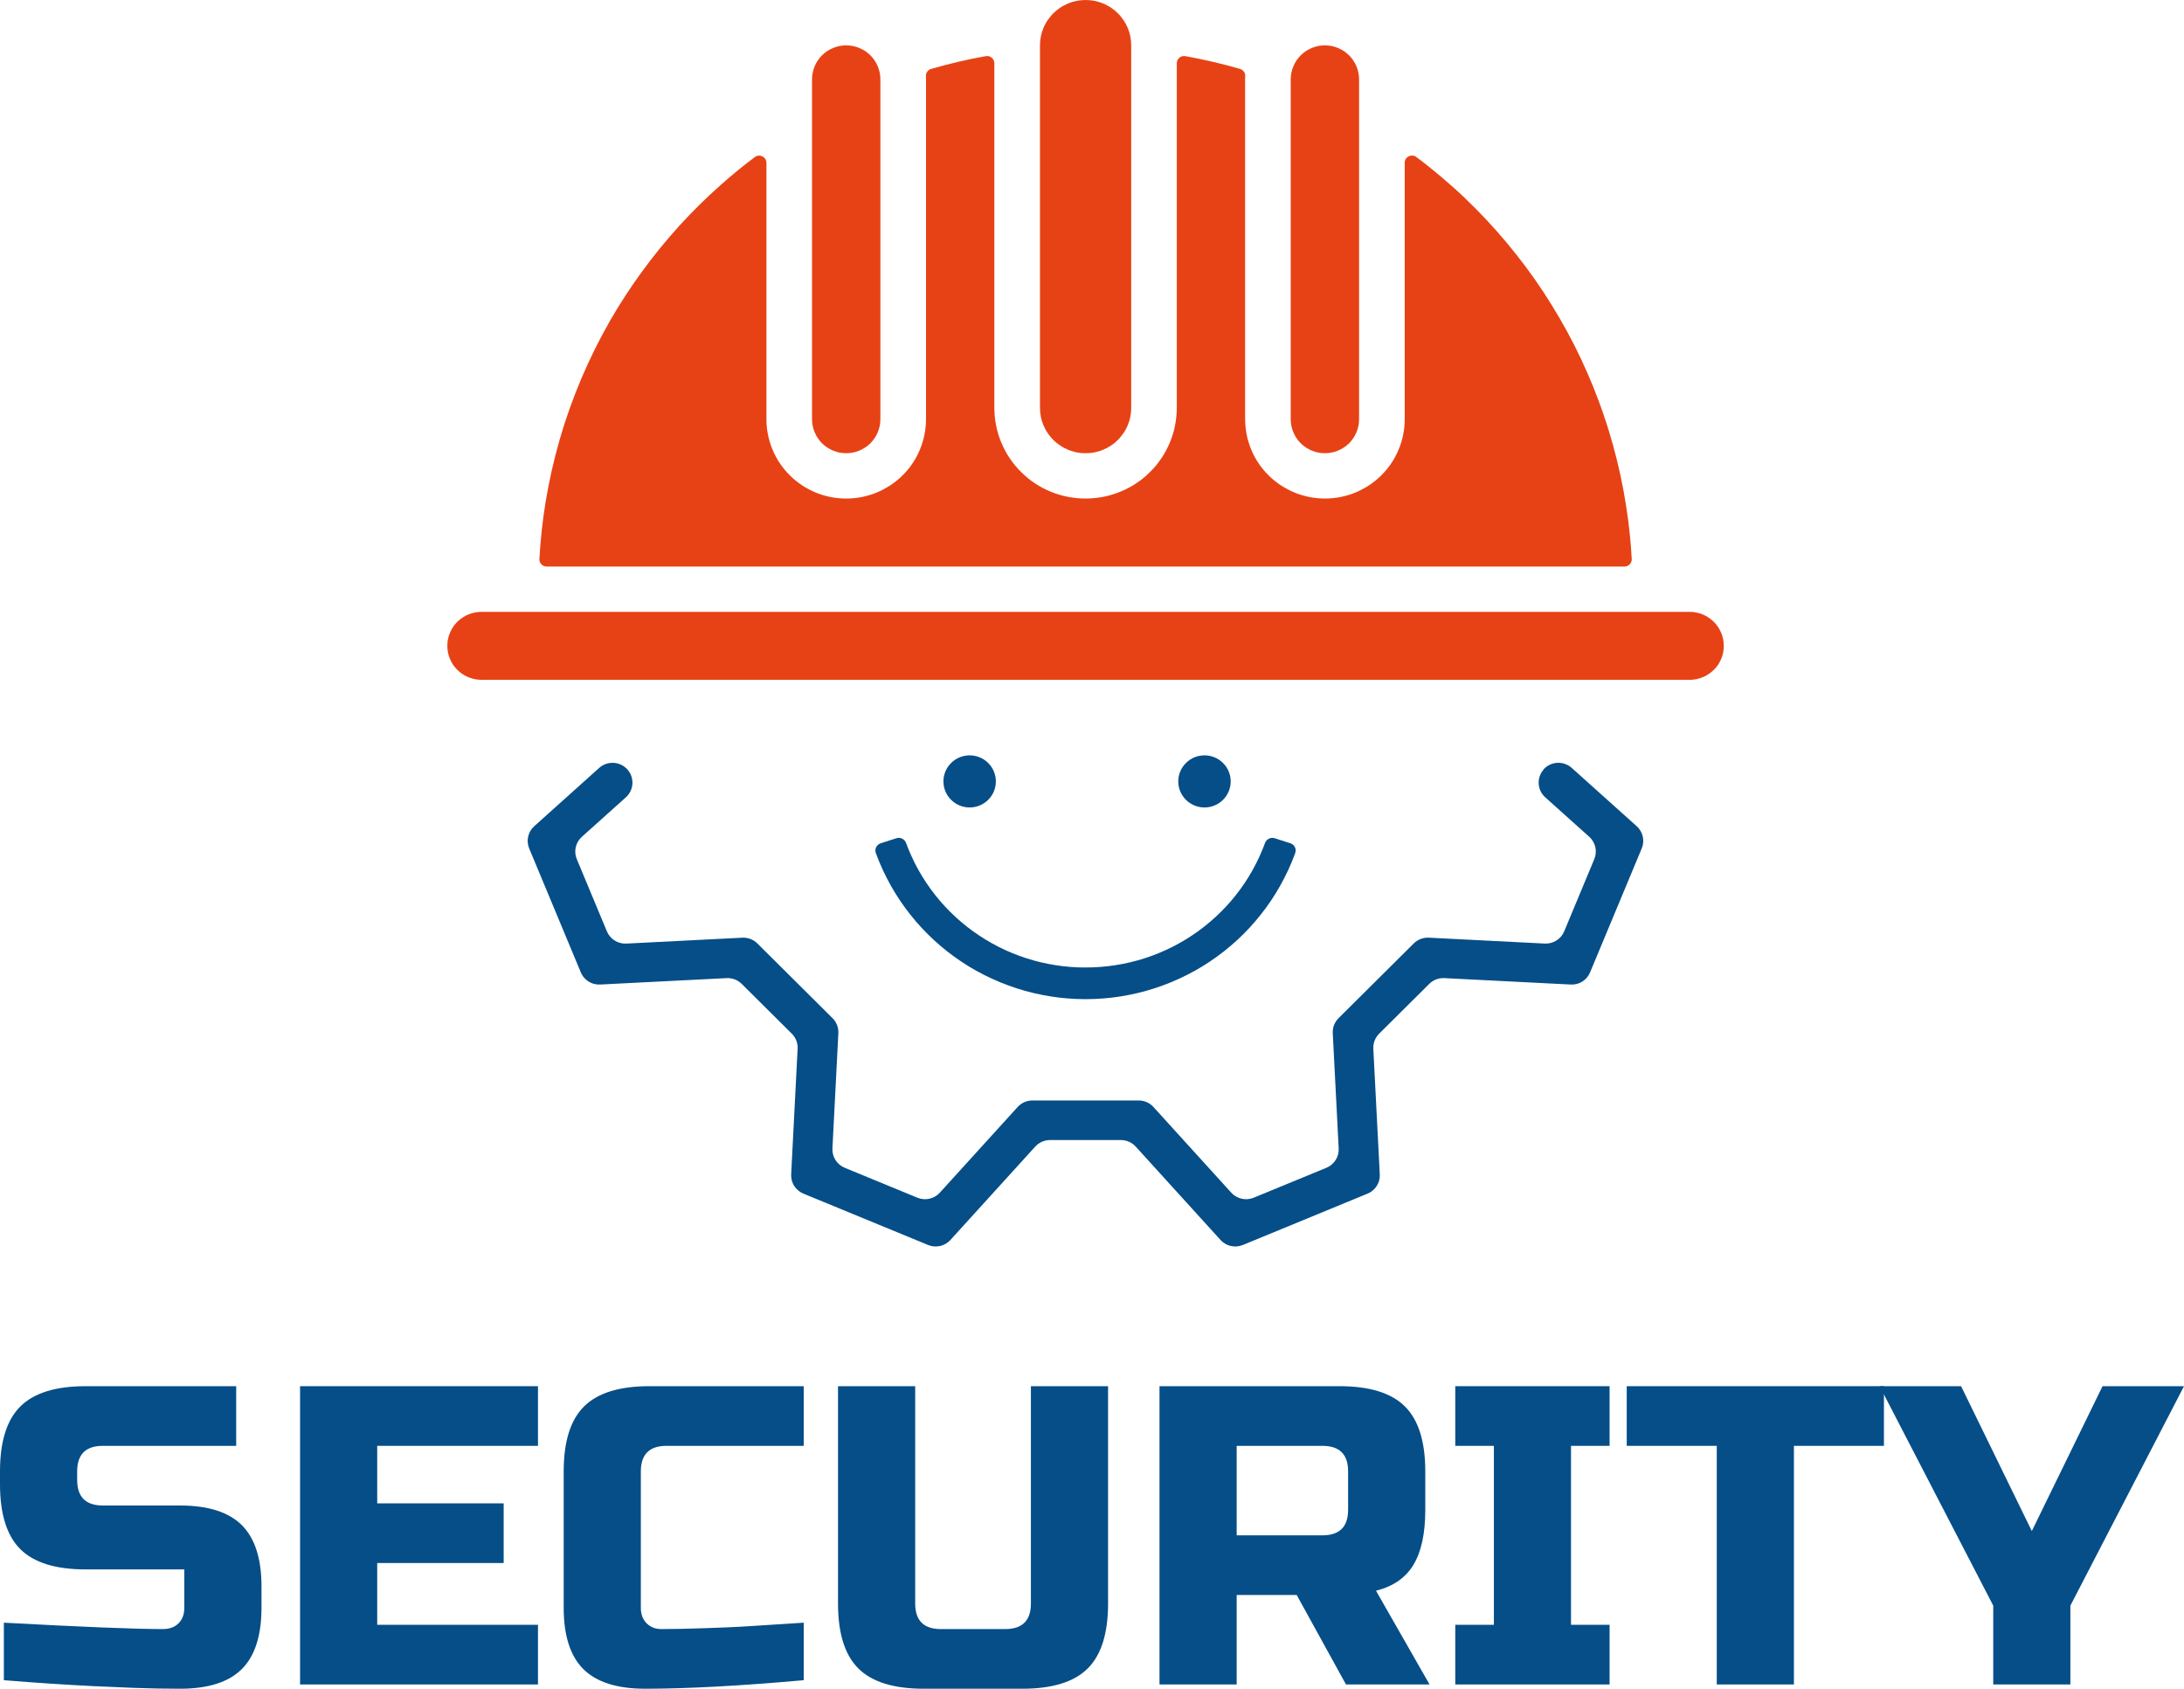 <svg width="260" height="201" viewBox="0 0 260 201" fill="none" xmlns="http://www.w3.org/2000/svg">
<g clip-path="url(#clip0_63_476)">
<path d="M96.688 50.298C96.677 50.163 96.671 50.031 96.671 49.896V9.44C96.671 9.308 96.677 9.176 96.688 9.044C96.703 8.915 96.723 8.78 96.749 8.654C96.775 8.525 96.806 8.393 96.847 8.272C96.885 8.146 96.928 8.017 96.98 7.896C97.035 7.773 97.092 7.655 97.153 7.54C97.214 7.417 97.286 7.308 97.358 7.196C97.43 7.084 97.508 6.978 97.592 6.877C97.684 6.771 97.771 6.682 97.858 6.584C97.956 6.487 98.054 6.401 98.158 6.32C98.262 6.234 98.366 6.151 98.479 6.079C98.591 6.007 98.701 5.941 98.822 5.878C98.938 5.815 99.062 5.758 99.183 5.709C99.308 5.66 99.429 5.611 99.559 5.574C99.686 5.534 99.816 5.502 99.946 5.476C100.076 5.451 100.209 5.428 100.339 5.419C100.469 5.405 100.604 5.399 100.74 5.399C100.876 5.399 101.006 5.405 101.133 5.419C101.269 5.428 101.401 5.453 101.531 5.476C101.661 5.499 101.794 5.534 101.918 5.574C102.045 5.614 102.175 5.66 102.297 5.709C102.418 5.758 102.533 5.815 102.655 5.878C102.776 5.941 102.889 6.007 103.001 6.079C103.114 6.151 103.221 6.234 103.319 6.32C103.426 6.401 103.518 6.49 103.616 6.584C103.709 6.682 103.798 6.771 103.882 6.877C103.963 6.98 104.05 7.084 104.122 7.196C104.191 7.308 104.26 7.417 104.327 7.54C104.39 7.655 104.442 7.773 104.497 7.896C104.546 8.017 104.59 8.146 104.627 8.272C104.668 8.393 104.699 8.525 104.731 8.654C104.751 8.78 104.775 8.915 104.789 9.044C104.798 9.173 104.806 9.305 104.806 9.44V49.896C104.806 50.028 104.798 50.16 104.789 50.298C104.775 50.43 104.751 50.556 104.731 50.694C104.699 50.821 104.668 50.95 104.627 51.076C104.587 51.199 104.546 51.326 104.497 51.446C104.442 51.567 104.39 51.69 104.327 51.808C104.26 51.923 104.191 52.04 104.122 52.147C104.05 52.258 103.963 52.365 103.882 52.468C103.798 52.568 103.706 52.669 103.616 52.761C103.518 52.858 103.426 52.944 103.319 53.028C103.218 53.111 103.114 53.191 103.001 53.26C102.889 53.338 102.776 53.404 102.655 53.464C102.533 53.53 102.418 53.587 102.297 53.636C102.175 53.688 102.045 53.734 101.918 53.771C101.794 53.811 101.661 53.843 101.531 53.866C101.404 53.892 101.271 53.909 101.133 53.926C101.006 53.938 100.873 53.94 100.74 53.94C100.607 53.94 100.471 53.938 100.339 53.926C100.209 53.909 100.076 53.892 99.946 53.866C99.816 53.846 99.686 53.811 99.559 53.771C99.429 53.731 99.308 53.688 99.183 53.636C99.062 53.587 98.938 53.53 98.822 53.464C98.701 53.404 98.591 53.338 98.479 53.26C98.366 53.191 98.259 53.114 98.158 53.028C98.054 52.944 97.956 52.855 97.858 52.761C97.771 52.669 97.682 52.568 97.592 52.468C97.511 52.362 97.43 52.258 97.358 52.147C97.286 52.04 97.214 51.923 97.153 51.808C97.092 51.69 97.035 51.567 96.98 51.446C96.928 51.326 96.882 51.199 96.847 51.076C96.806 50.95 96.778 50.821 96.749 50.694C96.723 50.559 96.703 50.433 96.688 50.298Z" fill="#E74215"/>
<path d="M123.833 49.084C123.818 48.906 123.807 48.728 123.807 48.55V5.396C123.807 5.218 123.818 5.046 123.833 4.868C123.85 4.69 123.879 4.518 123.911 4.346C123.948 4.168 123.989 4.001 124.038 3.829C124.09 3.66 124.15 3.493 124.217 3.327C124.286 3.166 124.361 3.005 124.448 2.85C124.529 2.695 124.621 2.546 124.725 2.4C124.823 2.256 124.927 2.11 125.04 1.975C125.152 1.837 125.268 1.705 125.398 1.579C125.519 1.458 125.655 1.338 125.796 1.226C125.929 1.114 126.077 1.007 126.218 0.91C126.368 0.807 126.521 0.72 126.68 0.64C126.836 0.554 126.995 0.476 127.16 0.408C127.327 0.344 127.489 0.284 127.659 0.232C127.83 0.181 128.006 0.138 128.176 0.103C128.355 0.069 128.529 0.043 128.711 0.029C128.881 0.014 129.06 0 129.239 0C129.418 0 129.597 0.014 129.77 0.029C129.949 0.043 130.123 0.072 130.302 0.103C130.478 0.141 130.648 0.181 130.816 0.232C130.986 0.284 131.157 0.344 131.315 0.408C131.48 0.476 131.639 0.551 131.795 0.64C131.954 0.72 132.104 0.809 132.257 0.91C132.401 1.01 132.549 1.114 132.687 1.226C132.817 1.338 132.953 1.458 133.074 1.579C133.204 1.702 133.323 1.834 133.432 1.975C133.545 2.11 133.652 2.256 133.753 2.4C133.851 2.546 133.941 2.698 134.027 2.85C134.108 3.005 134.189 3.166 134.256 3.327C134.322 3.496 134.385 3.662 134.435 3.829C134.484 4.001 134.533 4.168 134.562 4.346C134.596 4.518 134.622 4.69 134.64 4.868C134.654 5.046 134.666 5.218 134.666 5.396V48.547C134.666 48.725 134.654 48.903 134.64 49.081C134.622 49.25 134.593 49.428 134.562 49.603C134.533 49.776 134.484 49.948 134.435 50.12C134.385 50.287 134.322 50.45 134.256 50.611C134.189 50.78 134.111 50.932 134.027 51.096C133.944 51.254 133.851 51.4 133.753 51.544C133.649 51.693 133.545 51.834 133.432 51.969C133.323 52.109 133.204 52.238 133.074 52.365C132.953 52.491 132.817 52.606 132.687 52.723C132.549 52.833 132.401 52.939 132.257 53.031C132.107 53.134 131.954 53.226 131.795 53.312C131.639 53.392 131.48 53.467 131.315 53.533C131.154 53.602 130.986 53.662 130.816 53.711C130.645 53.765 130.475 53.808 130.302 53.846C130.123 53.88 129.949 53.906 129.77 53.923C129.597 53.938 129.418 53.94 129.239 53.94C129.06 53.94 128.881 53.938 128.711 53.923C128.529 53.906 128.355 53.877 128.176 53.846C128.006 53.806 127.83 53.765 127.659 53.711C127.489 53.662 127.327 53.602 127.16 53.533C126.995 53.467 126.836 53.395 126.68 53.312C126.521 53.229 126.371 53.134 126.218 53.031C126.077 52.936 125.929 52.833 125.796 52.723C125.658 52.606 125.519 52.491 125.398 52.365C125.268 52.241 125.152 52.112 125.04 51.969C124.927 51.834 124.82 51.693 124.725 51.544C124.621 51.4 124.532 51.251 124.448 51.096C124.364 50.932 124.286 50.78 124.217 50.611C124.15 50.45 124.09 50.287 124.038 50.12C123.989 49.948 123.945 49.776 123.911 49.603C123.876 49.428 123.85 49.25 123.833 49.081V49.084Z" fill="#E74215"/>
<path d="M153.677 50.298C153.666 50.163 153.657 50.031 153.657 49.896V9.44C153.657 9.308 153.666 9.176 153.677 9.044C153.689 8.915 153.712 8.78 153.735 8.654C153.761 8.525 153.796 8.393 153.836 8.272C153.877 8.146 153.917 8.017 153.969 7.896C154.021 7.773 154.076 7.655 154.137 7.54C154.203 7.417 154.272 7.308 154.342 7.196C154.414 7.084 154.501 6.978 154.581 6.877C154.665 6.771 154.758 6.682 154.85 6.584C154.942 6.487 155.038 6.401 155.145 6.32C155.249 6.234 155.352 6.151 155.462 6.079C155.575 6.007 155.693 5.941 155.809 5.878C155.93 5.815 156.046 5.758 156.167 5.709C156.291 5.66 156.418 5.611 156.545 5.574C156.675 5.534 156.802 5.502 156.932 5.476C157.059 5.453 157.192 5.428 157.331 5.419C157.464 5.405 157.591 5.399 157.724 5.399C157.856 5.399 157.992 5.405 158.128 5.419C158.258 5.428 158.388 5.453 158.518 5.476C158.648 5.499 158.778 5.534 158.905 5.574C159.035 5.614 159.156 5.66 159.28 5.709C159.404 5.758 159.526 5.815 159.641 5.878C159.763 5.941 159.875 6.007 159.985 6.079C160.098 6.151 160.204 6.234 160.305 6.32C160.409 6.401 160.508 6.49 160.606 6.584C160.692 6.682 160.791 6.771 160.872 6.877C160.955 6.98 161.033 7.084 161.105 7.196C161.183 7.308 161.25 7.417 161.313 7.54C161.371 7.655 161.435 7.773 161.484 7.896C161.536 8.017 161.582 8.146 161.62 8.272C161.657 8.393 161.686 8.525 161.715 8.654C161.741 8.78 161.761 8.915 161.775 9.044C161.787 9.173 161.793 9.305 161.793 9.44V49.896C161.793 50.028 161.787 50.16 161.775 50.298C161.761 50.43 161.741 50.556 161.715 50.694C161.689 50.821 161.657 50.95 161.62 51.076C161.579 51.199 161.536 51.326 161.484 51.446C161.435 51.567 161.371 51.69 161.313 51.808C161.25 51.923 161.183 52.04 161.105 52.147C161.033 52.258 160.958 52.365 160.872 52.468C160.791 52.568 160.692 52.669 160.606 52.761C160.508 52.858 160.409 52.944 160.305 53.028C160.201 53.111 160.098 53.191 159.985 53.26C159.875 53.338 159.763 53.404 159.641 53.464C159.526 53.53 159.404 53.587 159.28 53.636C159.156 53.688 159.035 53.734 158.905 53.771C158.778 53.811 158.648 53.843 158.518 53.866C158.388 53.892 158.258 53.909 158.128 53.926C157.995 53.938 157.862 53.94 157.724 53.94C157.585 53.94 157.464 53.938 157.331 53.926C157.195 53.909 157.062 53.892 156.932 53.866C156.802 53.846 156.675 53.811 156.545 53.771C156.418 53.731 156.291 53.688 156.167 53.636C156.046 53.587 155.93 53.53 155.809 53.464C155.693 53.404 155.575 53.338 155.462 53.26C155.352 53.191 155.246 53.114 155.145 53.028C155.038 52.944 154.945 52.855 154.85 52.761C154.755 52.669 154.665 52.568 154.581 52.468C154.501 52.362 154.414 52.258 154.342 52.147C154.272 52.04 154.203 51.923 154.137 51.808C154.076 51.69 154.021 51.567 153.969 51.446C153.917 51.326 153.874 51.199 153.836 51.076C153.796 50.95 153.764 50.821 153.735 50.694C153.712 50.559 153.689 50.433 153.677 50.298Z" fill="#E74215"/>
<path d="M64.212 66.526C64.342 64.259 64.588 62.009 64.949 59.764C65.37 57.23 65.934 54.721 66.647 52.25C67.366 49.776 68.23 47.353 69.237 44.988C70.248 42.617 71.389 40.318 72.677 38.082C73.835 36.079 75.1 34.144 76.466 32.276C77.838 30.402 79.299 28.608 80.856 26.888C82.418 25.178 84.067 23.55 85.8 22.012C87.111 20.852 88.454 19.744 89.852 18.7C90.421 18.266 91.241 18.671 91.241 19.38V49.899C91.241 50.057 91.247 50.209 91.253 50.367C91.259 50.525 91.276 50.671 91.287 50.829C91.305 50.984 91.322 51.136 91.345 51.291C91.368 51.438 91.394 51.595 91.426 51.742C91.458 51.9 91.49 52.046 91.53 52.201C91.568 52.35 91.605 52.497 91.651 52.643C91.695 52.792 91.75 52.939 91.796 53.082C91.851 53.229 91.909 53.375 91.969 53.516C92.024 53.659 92.088 53.797 92.154 53.94C92.218 54.078 92.29 54.219 92.362 54.351C92.434 54.489 92.512 54.626 92.593 54.756C92.671 54.891 92.755 55.02 92.844 55.143C92.928 55.272 93.017 55.398 93.113 55.528C93.199 55.648 93.295 55.769 93.396 55.886C93.497 56.01 93.598 56.127 93.705 56.242C93.803 56.354 93.913 56.466 94.02 56.572C94.132 56.684 94.245 56.791 94.363 56.897C94.476 56.997 94.591 57.092 94.716 57.195C94.831 57.296 94.955 57.388 95.082 57.479C95.204 57.574 95.334 57.663 95.461 57.749C95.591 57.833 95.726 57.919 95.851 57.993C95.986 58.074 96.128 58.148 96.261 58.22C96.399 58.297 96.538 58.364 96.682 58.435C96.818 58.501 96.96 58.562 97.104 58.622C97.248 58.679 97.396 58.734 97.54 58.791C97.684 58.84 97.832 58.889 97.979 58.935C98.129 58.978 98.282 59.015 98.43 59.055C98.58 59.095 98.733 59.127 98.88 59.161C99.03 59.19 99.189 59.216 99.342 59.239C99.498 59.256 99.648 59.279 99.804 59.293C99.963 59.311 100.119 59.319 100.269 59.328C100.428 59.339 100.581 59.339 100.74 59.339C100.899 59.339 101.046 59.339 101.205 59.328C101.364 59.322 101.517 59.313 101.676 59.293C101.823 59.279 101.979 59.256 102.129 59.239C102.288 59.216 102.438 59.19 102.594 59.161C102.744 59.127 102.897 59.095 103.045 59.055C103.195 59.015 103.351 58.978 103.489 58.935C103.645 58.886 103.796 58.837 103.94 58.791C104.084 58.734 104.229 58.679 104.373 58.622C104.512 58.562 104.659 58.501 104.798 58.435C104.936 58.366 105.075 58.3 105.216 58.22C105.349 58.148 105.485 58.076 105.618 57.993C105.754 57.919 105.881 57.833 106.016 57.749C106.144 57.663 106.273 57.571 106.395 57.479C106.522 57.39 106.643 57.296 106.764 57.195C106.88 57.092 107.001 56.997 107.117 56.897C107.235 56.788 107.348 56.681 107.455 56.572C107.567 56.463 107.674 56.351 107.778 56.242C107.885 56.127 107.98 56.01 108.084 55.886C108.18 55.769 108.272 55.648 108.37 55.528C108.457 55.398 108.549 55.272 108.636 55.143C108.717 55.02 108.806 54.891 108.887 54.756C108.965 54.626 109.043 54.492 109.115 54.351C109.187 54.219 109.257 54.081 109.323 53.94C109.387 53.797 109.45 53.659 109.511 53.516C109.572 53.375 109.629 53.229 109.678 53.082C109.736 52.939 109.782 52.792 109.823 52.643C109.872 52.497 109.912 52.35 109.953 52.201C109.987 52.046 110.019 51.9 110.051 51.742C110.08 51.595 110.109 51.438 110.132 51.291C110.152 51.136 110.178 50.984 110.187 50.829C110.204 50.671 110.213 50.525 110.227 50.367C110.23 50.209 110.239 50.057 110.239 49.899V9.44C110.23 9.314 110.23 9.188 110.227 9.061C110.213 8.665 110.467 8.309 110.845 8.203C112.988 7.583 115.163 7.072 117.358 6.682C117.889 6.584 118.374 6.995 118.374 7.529V48.55C118.374 48.728 118.377 48.906 118.392 49.084C118.395 49.259 118.409 49.431 118.429 49.609C118.449 49.787 118.47 49.962 118.493 50.137C118.519 50.31 118.548 50.485 118.588 50.663C118.623 50.832 118.66 51.007 118.704 51.179C118.744 51.349 118.796 51.518 118.845 51.69C118.894 51.854 118.952 52.02 119.013 52.187C119.073 52.353 119.134 52.517 119.203 52.68C119.27 52.847 119.342 53.008 119.423 53.163C119.495 53.323 119.579 53.484 119.659 53.639C119.746 53.797 119.83 53.943 119.922 54.104C120.015 54.25 120.104 54.403 120.208 54.546C120.309 54.695 120.41 54.839 120.514 54.979C120.621 55.123 120.725 55.261 120.844 55.398C120.953 55.533 121.075 55.663 121.19 55.8C121.309 55.927 121.43 56.056 121.56 56.179C121.681 56.306 121.811 56.426 121.944 56.547C122.071 56.667 122.204 56.782 122.345 56.894C122.484 57.006 122.628 57.115 122.764 57.221C122.908 57.327 123.056 57.422 123.2 57.523C123.347 57.62 123.495 57.712 123.654 57.809C123.801 57.896 123.96 57.987 124.116 58.068C124.272 58.148 124.43 58.229 124.592 58.306C124.754 58.378 124.916 58.45 125.077 58.516C125.245 58.582 125.404 58.651 125.574 58.711C125.742 58.765 125.912 58.823 126.082 58.877C126.25 58.926 126.423 58.975 126.591 59.015C126.767 59.061 126.94 59.095 127.116 59.133C127.287 59.167 127.46 59.193 127.639 59.222C127.815 59.245 127.991 59.27 128.17 59.285C128.344 59.302 128.523 59.311 128.705 59.325C128.875 59.328 129.054 59.337 129.233 59.337C129.412 59.337 129.591 59.328 129.765 59.325C129.944 59.313 130.123 59.305 130.302 59.285C130.475 59.27 130.651 59.245 130.827 59.222C131.007 59.193 131.18 59.164 131.353 59.133C131.526 59.095 131.7 59.061 131.876 59.015C132.046 58.972 132.222 58.926 132.384 58.877C132.56 58.823 132.728 58.765 132.892 58.711C133.063 58.651 133.222 58.582 133.392 58.516C133.554 58.45 133.715 58.378 133.877 58.306C134.039 58.229 134.195 58.148 134.351 58.068C134.51 57.987 134.663 57.896 134.816 57.809C134.975 57.712 135.119 57.62 135.266 57.523C135.411 57.422 135.558 57.327 135.7 57.221C135.841 57.112 135.983 57.003 136.121 56.894C136.26 56.785 136.393 56.667 136.526 56.547C136.655 56.426 136.785 56.306 136.907 56.179C137.037 56.056 137.158 55.927 137.276 55.8C137.401 55.665 137.513 55.536 137.629 55.398C137.741 55.261 137.848 55.123 137.952 54.979C138.056 54.839 138.157 54.695 138.258 54.546C138.362 54.403 138.452 54.25 138.544 54.104C138.64 53.943 138.726 53.797 138.807 53.639C138.888 53.484 138.975 53.323 139.047 53.163C139.122 53.008 139.194 52.847 139.266 52.68C139.333 52.517 139.393 52.353 139.454 52.187C139.518 52.02 139.572 51.851 139.624 51.69C139.673 51.515 139.725 51.346 139.769 51.179C139.806 51.007 139.844 50.832 139.879 50.663C139.919 50.485 139.948 50.31 139.974 50.137C139.997 49.962 140.023 49.787 140.037 49.609C140.06 49.431 140.072 49.259 140.078 49.084C140.089 48.906 140.095 48.728 140.095 48.55V7.529C140.095 6.995 140.58 6.584 141.109 6.682C143.304 7.072 145.478 7.583 147.621 8.203C148 8.309 148.26 8.668 148.239 9.061C148.236 9.188 148.236 9.314 148.228 9.44V49.896C148.228 50.054 148.236 50.206 148.245 50.364C148.251 50.522 148.26 50.668 148.28 50.826C148.291 50.981 148.314 51.133 148.335 51.288C148.358 51.435 148.387 51.593 148.416 51.739C148.444 51.897 148.479 52.043 148.514 52.198C148.554 52.347 148.6 52.494 148.644 52.64C148.69 52.789 148.739 52.936 148.788 53.079C148.837 53.226 148.895 53.372 148.956 53.513C149.016 53.656 149.08 53.794 149.143 53.938C149.213 54.075 149.279 54.216 149.351 54.348C149.423 54.486 149.499 54.623 149.579 54.753C149.66 54.888 149.75 55.017 149.831 55.14C149.917 55.269 150.01 55.396 150.096 55.525C150.195 55.645 150.287 55.766 150.388 55.884C150.486 56.007 150.582 56.125 150.688 56.239C150.798 56.351 150.905 56.463 151.012 56.57C151.122 56.681 151.231 56.788 151.35 56.894C151.465 56.994 151.587 57.089 151.702 57.192C151.826 57.293 151.948 57.385 152.072 57.477C152.193 57.571 152.323 57.66 152.45 57.746C152.583 57.83 152.71 57.916 152.849 57.99C152.979 58.071 153.114 58.145 153.256 58.217C153.392 58.295 153.527 58.361 153.669 58.432C153.81 58.498 153.955 58.559 154.096 58.619C154.241 58.676 154.388 58.731 154.529 58.788C154.671 58.837 154.824 58.886 154.977 58.932C155.121 58.975 155.272 59.012 155.422 59.052C155.572 59.093 155.722 59.124 155.872 59.158C156.028 59.187 156.179 59.213 156.337 59.236C156.488 59.253 156.643 59.276 156.797 59.291C156.952 59.308 157.106 59.316 157.267 59.325C157.423 59.337 157.573 59.337 157.729 59.337C157.885 59.337 158.044 59.337 158.2 59.325C158.356 59.319 158.506 59.311 158.665 59.291C158.824 59.276 158.971 59.253 159.127 59.236C159.277 59.213 159.436 59.187 159.589 59.158C159.739 59.124 159.89 59.093 160.04 59.052C160.19 59.012 160.34 58.975 160.49 58.932C160.638 58.883 160.785 58.834 160.929 58.788C161.074 58.731 161.221 58.676 161.365 58.619C161.51 58.559 161.651 58.498 161.793 58.432C161.934 58.364 162.07 58.297 162.209 58.217C162.344 58.145 162.48 58.074 162.619 57.99C162.746 57.916 162.879 57.83 163.009 57.746C163.136 57.66 163.266 57.568 163.387 57.477C163.514 57.388 163.638 57.293 163.757 57.192C163.878 57.089 163.993 56.994 164.106 56.894C164.227 56.785 164.337 56.679 164.45 56.57C164.562 56.461 164.669 56.349 164.765 56.239C164.874 56.125 164.973 56.007 165.074 55.884C165.175 55.766 165.27 55.645 165.36 55.525C165.455 55.396 165.541 55.269 165.628 55.14C165.715 55.017 165.799 54.888 165.876 54.753C165.954 54.623 166.035 54.489 166.108 54.348C166.18 54.216 166.252 54.078 166.315 53.938C166.385 53.794 166.445 53.656 166.5 53.513C166.564 53.372 166.622 53.226 166.674 53.079C166.728 52.936 166.778 52.789 166.818 52.64C166.864 52.494 166.902 52.347 166.942 52.198C166.98 52.043 167.014 51.897 167.043 51.739C167.078 51.593 167.107 51.435 167.124 51.288C167.147 51.133 167.165 50.981 167.182 50.826C167.196 50.668 167.214 50.522 167.217 50.364C167.222 50.206 167.228 50.054 167.228 49.896V19.371C167.228 18.659 168.043 18.263 168.614 18.691C169.14 19.076 169.651 19.477 170.159 19.888C171.121 20.651 172.051 21.444 172.964 22.259C173.879 23.071 174.766 23.915 175.626 24.787C176.493 25.654 177.327 26.541 178.136 27.457C178.951 28.372 179.739 29.314 180.493 30.272C181.255 31.234 181.989 32.21 182.691 33.214C183.395 34.216 184.068 35.232 184.709 36.274C185.353 37.31 185.968 38.367 186.552 39.443C187.141 40.516 187.693 41.604 188.21 42.706C188.729 43.811 189.22 44.934 189.68 46.065C190.133 47.198 190.563 48.341 190.95 49.503C191.349 50.654 191.704 51.819 192.028 52.996C192.357 54.179 192.648 55.361 192.908 56.558C193.163 57.749 193.388 58.949 193.576 60.154C193.769 61.36 193.925 62.568 194.043 63.782C194.13 64.698 194.205 65.614 194.254 66.538C194.277 67.023 193.885 67.436 193.388 67.436H65.079C64.588 67.436 64.186 67.023 64.212 66.532V66.526Z" fill="#E74215"/>
<path d="M205.214 76.868C205.214 77.003 205.211 77.135 205.197 77.264C205.182 77.399 205.165 77.528 205.139 77.66C205.11 77.795 205.076 77.921 205.044 78.042C205 78.171 204.96 78.297 204.905 78.421C204.853 78.541 204.798 78.656 204.735 78.774C204.677 78.897 204.605 79.009 204.533 79.121C204.46 79.23 204.382 79.339 204.296 79.434C204.209 79.54 204.117 79.635 204.021 79.732C203.929 79.821 203.831 79.913 203.724 79.996C203.623 80.083 203.519 80.16 203.406 80.232C203.294 80.304 203.181 80.373 203.065 80.439C202.947 80.499 202.823 80.553 202.702 80.608C202.58 80.657 202.45 80.697 202.329 80.737C202.199 80.777 202.072 80.809 201.936 80.84C201.812 80.858 201.676 80.883 201.549 80.892C201.416 80.912 201.281 80.915 201.145 80.915H57.322C57.189 80.915 57.056 80.912 56.929 80.892C56.793 80.883 56.66 80.858 56.53 80.84C56.394 80.809 56.267 80.777 56.14 80.737C56.016 80.697 55.886 80.657 55.765 80.608C55.644 80.553 55.519 80.499 55.401 80.439C55.285 80.373 55.173 80.304 55.06 80.232C54.95 80.16 54.841 80.085 54.742 79.996C54.636 79.913 54.543 79.821 54.445 79.732C54.355 79.635 54.263 79.54 54.179 79.434C54.087 79.336 54.012 79.23 53.94 79.121C53.867 79.009 53.795 78.897 53.734 78.774C53.674 78.656 53.619 78.541 53.564 78.421C53.512 78.297 53.466 78.171 53.425 78.042C53.394 77.921 53.362 77.795 53.33 77.66C53.304 77.531 53.287 77.402 53.275 77.264C53.258 77.138 53.255 77.006 53.255 76.868C53.255 76.73 53.258 76.604 53.275 76.469C53.287 76.343 53.301 76.208 53.33 76.082C53.359 75.949 53.394 75.823 53.425 75.694C53.469 75.568 53.512 75.447 53.564 75.324C53.619 75.2 53.674 75.077 53.734 74.962C53.795 74.844 53.867 74.732 53.94 74.623C54.012 74.511 54.087 74.405 54.179 74.302C54.263 74.201 54.355 74.104 54.445 74.006C54.543 73.92 54.636 73.828 54.742 73.742C54.843 73.662 54.95 73.582 55.06 73.51C55.173 73.438 55.285 73.366 55.401 73.303C55.519 73.243 55.644 73.188 55.765 73.131C55.886 73.082 56.016 73.036 56.14 72.999C56.267 72.962 56.394 72.933 56.53 72.904C56.657 72.875 56.79 72.858 56.929 72.841C57.056 72.832 57.189 72.827 57.322 72.827H201.142C201.275 72.827 201.411 72.832 201.546 72.841C201.673 72.858 201.809 72.875 201.933 72.904C202.069 72.93 202.196 72.962 202.326 72.999C202.447 73.039 202.577 73.082 202.699 73.131C202.82 73.188 202.944 73.243 203.063 73.303C203.178 73.366 203.291 73.438 203.403 73.51C203.516 73.582 203.623 73.659 203.721 73.742C203.828 73.828 203.926 73.92 204.019 74.006C204.114 74.104 204.203 74.201 204.293 74.302C204.377 74.408 204.458 74.511 204.53 74.623C204.602 74.732 204.674 74.844 204.732 74.962C204.795 75.077 204.85 75.2 204.902 75.324C204.957 75.447 205 75.568 205.041 75.694C205.07 75.823 205.104 75.949 205.136 76.082C205.162 76.208 205.18 76.343 205.194 76.469C205.208 76.601 205.211 76.736 205.211 76.868H205.214Z" fill="#E74215"/>
<path d="M183.785 91.569C182.907 92.537 182.985 94.026 183.955 94.899L189.197 99.6C189.942 100.269 190.182 101.331 189.798 102.252L186.214 110.854C185.83 111.776 184.903 112.358 183.901 112.307L170.096 111.606C169.931 111.598 169.767 111.606 169.602 111.632C169.437 111.658 169.279 111.701 169.125 111.761C168.97 111.822 168.822 111.896 168.684 111.985C168.545 112.074 168.415 112.178 168.3 112.295L159.352 121.187C159.234 121.305 159.13 121.431 159.041 121.569C158.951 121.707 158.876 121.853 158.815 122.008C158.755 122.163 158.711 122.321 158.688 122.485C158.662 122.648 158.654 122.812 158.662 122.975L159.367 136.695C159.419 137.691 158.833 138.612 157.906 138.994L149.25 142.556C148.323 142.938 147.255 142.7 146.582 141.959L137.32 131.764C137.207 131.641 137.086 131.532 136.95 131.434C136.817 131.336 136.673 131.256 136.523 131.187C136.37 131.121 136.214 131.069 136.052 131.035C135.89 131.001 135.726 130.983 135.558 130.983H122.906C122.738 130.983 122.576 131.001 122.412 131.035C122.25 131.069 122.091 131.121 121.941 131.187C121.788 131.253 121.646 131.336 121.514 131.434C121.378 131.532 121.257 131.641 121.144 131.764L111.882 141.959C111.209 142.7 110.141 142.938 109.213 142.556L100.561 138.994C99.634 138.612 99.048 137.691 99.1 136.695L99.804 122.975C99.813 122.809 99.804 122.645 99.778 122.485C99.752 122.321 99.709 122.163 99.648 122.008C99.588 121.856 99.513 121.71 99.423 121.569C99.334 121.431 99.23 121.302 99.111 121.187L90.164 112.295C90.046 112.178 89.919 112.074 89.78 111.985C89.641 111.896 89.494 111.822 89.338 111.761C89.182 111.701 89.023 111.658 88.862 111.635C88.697 111.609 88.532 111.601 88.368 111.609L74.563 112.31C73.561 112.361 72.634 111.779 72.25 110.857L68.666 102.255C68.281 101.334 68.521 100.272 69.266 99.603L74.508 94.902C75.481 94.029 75.556 92.539 74.678 91.572C73.8 90.605 72.302 90.53 71.328 91.403L63.603 98.337C63.513 98.418 63.43 98.507 63.352 98.599C63.274 98.693 63.204 98.791 63.144 98.897C63.083 99 63.028 99.109 62.985 99.221C62.942 99.333 62.904 99.448 62.878 99.566C62.852 99.683 62.835 99.804 62.826 99.924C62.817 100.045 62.817 100.166 62.829 100.286C62.84 100.407 62.858 100.524 62.887 100.642C62.916 100.76 62.953 100.875 62.999 100.987L69.145 115.737C69.191 115.849 69.246 115.955 69.31 116.058C69.373 116.161 69.442 116.259 69.523 116.351C69.601 116.443 69.688 116.529 69.78 116.609C69.873 116.69 69.968 116.761 70.072 116.824C70.176 116.891 70.283 116.945 70.393 116.994C70.505 117.043 70.618 117.083 70.736 117.112C70.855 117.143 70.973 117.163 71.094 117.175C71.216 117.186 71.337 117.189 71.458 117.183L86.499 116.42C87.169 116.385 87.822 116.635 88.298 117.106L94.265 123.036C94.739 123.506 94.99 124.158 94.955 124.824L94.187 139.775C94.181 139.895 94.184 140.016 94.196 140.137C94.207 140.257 94.23 140.375 94.259 140.492C94.291 140.61 94.329 140.722 94.378 140.834C94.427 140.946 94.482 141.052 94.548 141.153C94.612 141.256 94.687 141.351 94.765 141.443C94.846 141.534 94.932 141.618 95.025 141.695C95.117 141.773 95.215 141.844 95.319 141.908C95.423 141.971 95.53 142.025 95.643 142.071L110.484 148.182C110.597 148.228 110.712 148.265 110.831 148.294C110.949 148.322 111.068 148.343 111.189 148.351C111.31 148.363 111.431 148.363 111.553 148.354C111.674 148.345 111.795 148.328 111.914 148.302C112.032 148.277 112.148 148.239 112.26 148.196C112.373 148.153 112.483 148.099 112.587 148.038C112.691 147.978 112.792 147.909 112.887 147.832C112.982 147.754 113.069 147.671 113.15 147.582L123.243 136.471C123.694 135.978 124.332 135.693 125.005 135.693H133.441C134.111 135.693 134.752 135.975 135.203 136.471L145.296 147.582C145.377 147.671 145.467 147.754 145.559 147.832C145.655 147.909 145.753 147.975 145.86 148.038C145.964 148.099 146.073 148.153 146.186 148.196C146.299 148.239 146.414 148.277 146.533 148.302C146.651 148.328 146.772 148.345 146.894 148.354C147.015 148.363 147.136 148.363 147.257 148.351C147.379 148.34 147.497 148.322 147.616 148.294C147.734 148.265 147.849 148.228 147.962 148.182L162.804 142.071C162.916 142.025 163.023 141.971 163.127 141.908C163.231 141.844 163.329 141.775 163.422 141.695C163.514 141.618 163.601 141.532 163.682 141.443C163.762 141.351 163.835 141.253 163.898 141.153C163.962 141.049 164.019 140.943 164.069 140.834C164.118 140.722 164.158 140.61 164.187 140.492C164.219 140.375 164.239 140.257 164.251 140.137C164.262 140.016 164.265 139.895 164.259 139.775L163.491 124.824C163.456 124.158 163.708 123.509 164.181 123.036L170.148 117.106C170.622 116.635 171.277 116.385 171.947 116.42L186.988 117.183C187.109 117.189 187.231 117.186 187.352 117.175C187.473 117.163 187.592 117.14 187.71 117.112C187.828 117.08 187.944 117.043 188.054 116.994C188.166 116.945 188.273 116.891 188.374 116.824C188.478 116.761 188.573 116.687 188.666 116.609C188.758 116.529 188.842 116.443 188.92 116.351C188.998 116.259 189.07 116.159 189.131 116.058C189.194 115.955 189.249 115.846 189.295 115.734L195.444 100.984C195.49 100.872 195.528 100.757 195.557 100.639C195.586 100.522 195.606 100.404 195.614 100.283C195.626 100.163 195.626 100.042 195.617 99.922C195.609 99.801 195.591 99.681 195.565 99.563C195.539 99.445 195.502 99.33 195.458 99.218C195.412 99.106 195.36 98.997 195.3 98.894C195.239 98.791 195.17 98.69 195.092 98.596C195.014 98.501 194.93 98.415 194.84 98.334L187.112 91.4C186.139 90.527 184.64 90.605 183.762 91.569H183.785Z" fill="#054E88"/>
<path d="M129.233 115.154C128.936 115.154 128.635 115.148 128.338 115.14C128.04 115.128 127.743 115.111 127.446 115.088C127.148 115.065 126.851 115.036 126.553 115.002C126.256 114.967 125.961 114.927 125.667 114.881C125.372 114.835 125.077 114.784 124.786 114.726C124.494 114.669 124.202 114.606 123.911 114.537C123.619 114.468 123.33 114.393 123.044 114.313C122.758 114.233 122.472 114.147 122.186 114.055C121.903 113.963 121.62 113.865 121.34 113.765C121.06 113.661 120.783 113.555 120.506 113.44C120.228 113.326 119.957 113.208 119.685 113.085C119.414 112.961 119.145 112.832 118.88 112.697C118.614 112.562 118.351 112.422 118.091 112.278C117.831 112.135 117.574 111.982 117.32 111.827C117.066 111.672 116.815 111.512 116.566 111.348C116.318 111.184 116.073 111.012 115.833 110.84C115.59 110.665 115.353 110.487 115.119 110.303C114.886 110.12 114.655 109.93 114.429 109.738C114.201 109.546 113.979 109.348 113.759 109.147C113.54 108.946 113.326 108.739 113.115 108.529C112.904 108.32 112.696 108.105 112.494 107.887C112.292 107.668 112.093 107.447 111.899 107.221C111.706 106.994 111.518 106.764 111.333 106.532C111.148 106.299 110.969 106.061 110.793 105.82C110.617 105.579 110.447 105.335 110.282 105.088C110.117 104.841 109.956 104.592 109.8 104.336C109.644 104.083 109.494 103.825 109.349 103.567C109.205 103.309 109.063 103.047 108.93 102.78C108.795 102.516 108.668 102.249 108.543 101.98C108.419 101.71 108.301 101.437 108.188 101.164C108.076 100.889 107.966 100.613 107.865 100.335C107.694 99.867 107.183 99.62 106.707 99.772L104.85 100.369C104.364 100.524 104.09 101.053 104.266 101.529C104.278 101.563 104.292 101.598 104.304 101.635C104.425 101.96 104.549 102.281 104.682 102.602C104.815 102.921 104.954 103.24 105.101 103.552C105.245 103.865 105.398 104.178 105.554 104.485C105.713 104.795 105.875 105.1 106.045 105.401C106.216 105.702 106.392 106.001 106.574 106.296C106.756 106.592 106.943 106.882 107.137 107.172C107.33 107.459 107.53 107.743 107.732 108.024C107.937 108.306 108.145 108.581 108.362 108.851C108.578 109.124 108.798 109.391 109.023 109.655C109.248 109.919 109.479 110.177 109.716 110.43C109.953 110.685 110.193 110.935 110.438 111.179C110.683 111.423 110.935 111.664 111.189 111.899C111.443 112.135 111.706 112.364 111.969 112.588C112.234 112.812 112.503 113.033 112.774 113.248C113.049 113.463 113.326 113.67 113.606 113.874C113.886 114.078 114.172 114.276 114.461 114.468C114.75 114.66 115.044 114.847 115.339 115.028C115.636 115.209 115.937 115.384 116.24 115.553C116.543 115.722 116.849 115.886 117.161 116.041C117.47 116.199 117.785 116.348 118.1 116.494C118.415 116.638 118.735 116.779 119.056 116.911C119.376 117.043 119.703 117.169 120.029 117.289C120.355 117.41 120.685 117.522 121.017 117.631C121.349 117.737 121.681 117.838 122.016 117.932C122.351 118.027 122.689 118.113 123.027 118.194C123.365 118.274 123.706 118.349 124.046 118.415C124.387 118.483 124.731 118.544 125.074 118.598C125.418 118.653 125.762 118.699 126.108 118.742C126.455 118.782 126.802 118.816 127.148 118.842C127.495 118.871 127.841 118.891 128.191 118.903C128.537 118.917 128.887 118.923 129.233 118.923C129.58 118.923 129.929 118.917 130.276 118.903C130.622 118.888 130.972 118.868 131.318 118.842C131.665 118.816 132.012 118.782 132.358 118.742C132.705 118.702 133.048 118.653 133.392 118.598C133.736 118.544 134.079 118.483 134.42 118.415C134.761 118.346 135.102 118.274 135.44 118.194C135.778 118.113 136.115 118.024 136.45 117.932C136.785 117.838 137.118 117.737 137.45 117.631C137.782 117.525 138.108 117.41 138.434 117.289C138.761 117.169 139.084 117.043 139.408 116.911C139.728 116.779 140.049 116.641 140.364 116.494C140.678 116.348 140.993 116.199 141.302 116.041C141.611 115.883 141.92 115.722 142.224 115.553C142.527 115.384 142.827 115.209 143.125 115.028C143.422 114.847 143.714 114.66 144.003 114.468C144.291 114.276 144.577 114.078 144.857 113.874C145.138 113.67 145.415 113.461 145.689 113.248C145.964 113.033 146.232 112.815 146.495 112.588C146.761 112.364 147.021 112.135 147.275 111.899C147.532 111.664 147.78 111.426 148.026 111.179C148.271 110.935 148.514 110.685 148.748 110.43C148.984 110.174 149.215 109.916 149.441 109.652C149.666 109.388 149.888 109.121 150.102 108.848C150.316 108.575 150.527 108.3 150.732 108.021C150.937 107.743 151.133 107.459 151.327 107.169C151.52 106.882 151.708 106.589 151.89 106.294C152.072 105.998 152.248 105.699 152.415 105.398C152.586 105.097 152.748 104.792 152.906 104.482C153.065 104.175 153.215 103.862 153.36 103.55C153.504 103.234 153.646 102.918 153.779 102.6C153.911 102.281 154.038 101.957 154.157 101.632C154.168 101.598 154.183 101.563 154.194 101.526C154.368 101.05 154.096 100.522 153.611 100.367L151.757 99.772C151.28 99.62 150.769 99.867 150.599 100.335C150.498 100.613 150.388 100.889 150.275 101.164C150.163 101.44 150.044 101.71 149.92 101.98C149.796 102.249 149.666 102.516 149.533 102.78C149.397 103.044 149.259 103.306 149.114 103.567C148.97 103.825 148.82 104.083 148.664 104.336C148.508 104.589 148.349 104.838 148.184 105.085C148.02 105.332 147.849 105.576 147.673 105.817C147.5 106.058 147.318 106.294 147.133 106.529C146.948 106.761 146.761 106.991 146.567 107.218C146.374 107.445 146.174 107.666 145.972 107.884C145.77 108.102 145.562 108.317 145.351 108.527C145.14 108.736 144.927 108.943 144.707 109.144C144.488 109.345 144.265 109.543 144.037 109.735C143.812 109.927 143.581 110.117 143.347 110.3C143.113 110.484 142.876 110.665 142.634 110.837C142.391 111.012 142.148 111.182 141.9 111.345C141.652 111.509 141.4 111.67 141.146 111.825C140.892 111.98 140.635 112.129 140.375 112.275C140.115 112.419 139.852 112.559 139.587 112.694C139.321 112.829 139.053 112.958 138.781 113.082C138.51 113.205 138.238 113.326 137.961 113.438C137.686 113.552 137.406 113.659 137.126 113.762C136.846 113.865 136.563 113.96 136.28 114.052C135.997 114.144 135.711 114.23 135.422 114.31C135.133 114.391 134.848 114.465 134.556 114.534C134.267 114.603 133.975 114.666 133.681 114.723C133.389 114.781 133.095 114.833 132.8 114.878C132.505 114.924 132.211 114.965 131.913 114.999C131.616 115.033 131.318 115.062 131.021 115.085C130.723 115.108 130.426 115.125 130.129 115.137C129.831 115.148 129.531 115.154 129.233 115.151V115.154Z" fill="#054E88"/>
<path d="M141.184 90.814C142.403 89.603 144.378 89.603 145.597 90.814C146.816 92.026 146.816 93.989 145.597 95.2C144.378 96.411 142.403 96.411 141.184 95.2C139.965 93.989 139.965 92.026 141.184 90.814Z" fill="#054E88"/>
<path d="M113.228 90.814C114.447 89.603 116.422 89.603 117.641 90.814C118.859 92.026 118.859 93.989 117.641 95.2C116.422 96.411 114.447 96.411 113.228 95.2C112.009 93.989 112.009 92.026 113.228 90.814Z" fill="#054E88"/>
<path d="M28.782 181.523C27.217 179.97 24.768 179.192 21.432 179.192H12.248C10.206 179.192 9.187 178.176 9.187 176.149V175.133C9.187 173.104 10.206 172.091 12.248 172.091H28.118V164.99H10.206C6.634 164.99 4.04 165.794 2.423 167.401C0.809 169.005 0 171.583 0 175.133V176.655C0 180.205 0.809 182.783 2.423 184.39C4.04 185.997 6.634 186.798 10.206 186.798H21.943V191.362C21.943 192.142 21.715 192.757 21.256 193.213C20.794 193.669 20.173 193.899 19.393 193.899C16.092 193.899 9.782 193.646 0.459 193.138V199.984C4.167 200.288 7.757 200.526 11.226 200.696L15.922 200.897C17.86 200.966 19.699 201 21.432 201C24.768 201 27.217 200.222 28.782 198.666C30.345 197.111 31.13 194.677 31.13 191.362V188.827C31.13 185.515 30.345 183.078 28.782 181.523Z" fill="#054E88"/>
<path d="M64.045 172.091V164.99H35.722V200.492H64.045V193.391H44.906V186.037H59.961V178.936H44.906V172.091H64.045Z" fill="#054E88"/>
<path d="M79.351 172.091H95.683V164.99H77.312C73.74 164.99 71.144 165.794 69.529 167.401C67.912 169.005 67.106 171.583 67.106 175.133V191.362C67.106 194.677 67.889 197.111 69.451 198.666C71.016 200.222 73.466 201 76.801 201C81.803 201 88.096 200.661 95.683 199.984V193.138C93.471 193.273 91.625 193.391 90.147 193.494C88.665 193.595 87.458 193.664 86.522 193.695C85.587 193.73 84.659 193.764 83.741 193.799C82.823 193.83 81.936 193.856 81.087 193.873C80.238 193.89 79.455 193.899 78.739 193.899C78.023 193.899 77.439 193.669 76.98 193.213C76.521 192.757 76.29 192.142 76.29 191.362V175.133C76.29 173.104 77.312 172.091 79.351 172.091Z" fill="#054E88"/>
<path d="M122.727 164.99V190.857C122.727 192.886 121.707 193.899 119.665 193.899H112.012C109.97 193.899 108.951 192.886 108.951 190.857V164.99H99.764V190.857C99.764 194.407 100.572 196.985 102.187 198.589C103.804 200.196 106.398 201 109.97 201H121.707C125.28 201 127.873 200.196 129.49 198.589C131.105 196.985 131.913 194.407 131.913 190.857V164.99H122.727Z" fill="#054E88"/>
<path d="M163.809 189.335C165.848 188.827 167.338 187.797 168.274 186.241C169.209 184.686 169.677 182.504 169.677 179.697V175.133C169.677 171.583 168.868 169.005 167.251 167.401C165.637 165.794 163.043 164.99 159.471 164.99H138.036V200.492H147.223V189.841H154.368L160.236 200.492H170.185L163.809 189.335ZM160.49 179.697C160.49 181.726 159.471 182.742 157.429 182.742H147.223V172.091H157.429C159.471 172.091 160.49 173.104 160.49 175.133V179.697Z" fill="#054E88"/>
<path d="M191.617 172.091V164.99H173.247V172.091H177.842V193.391H173.247V200.492H191.617V193.391H187.025V172.091H191.617Z" fill="#054E88"/>
<path d="M193.659 164.99V172.091H204.377V200.492H213.561V172.091H224.278V164.99H193.659Z" fill="#054E88"/>
<path d="M250.302 164.99L241.883 182.234L233.462 164.99H223.767L224.278 165.977L237.291 191.109V200.492H246.475V191.109L260 164.99H250.302Z" fill="#054E88"/>
</g>
<defs>
<clipPath id="clip0_63_476">
<rect width="260" height="201" fill="white"/>
</clipPath>
</defs>
</svg>
